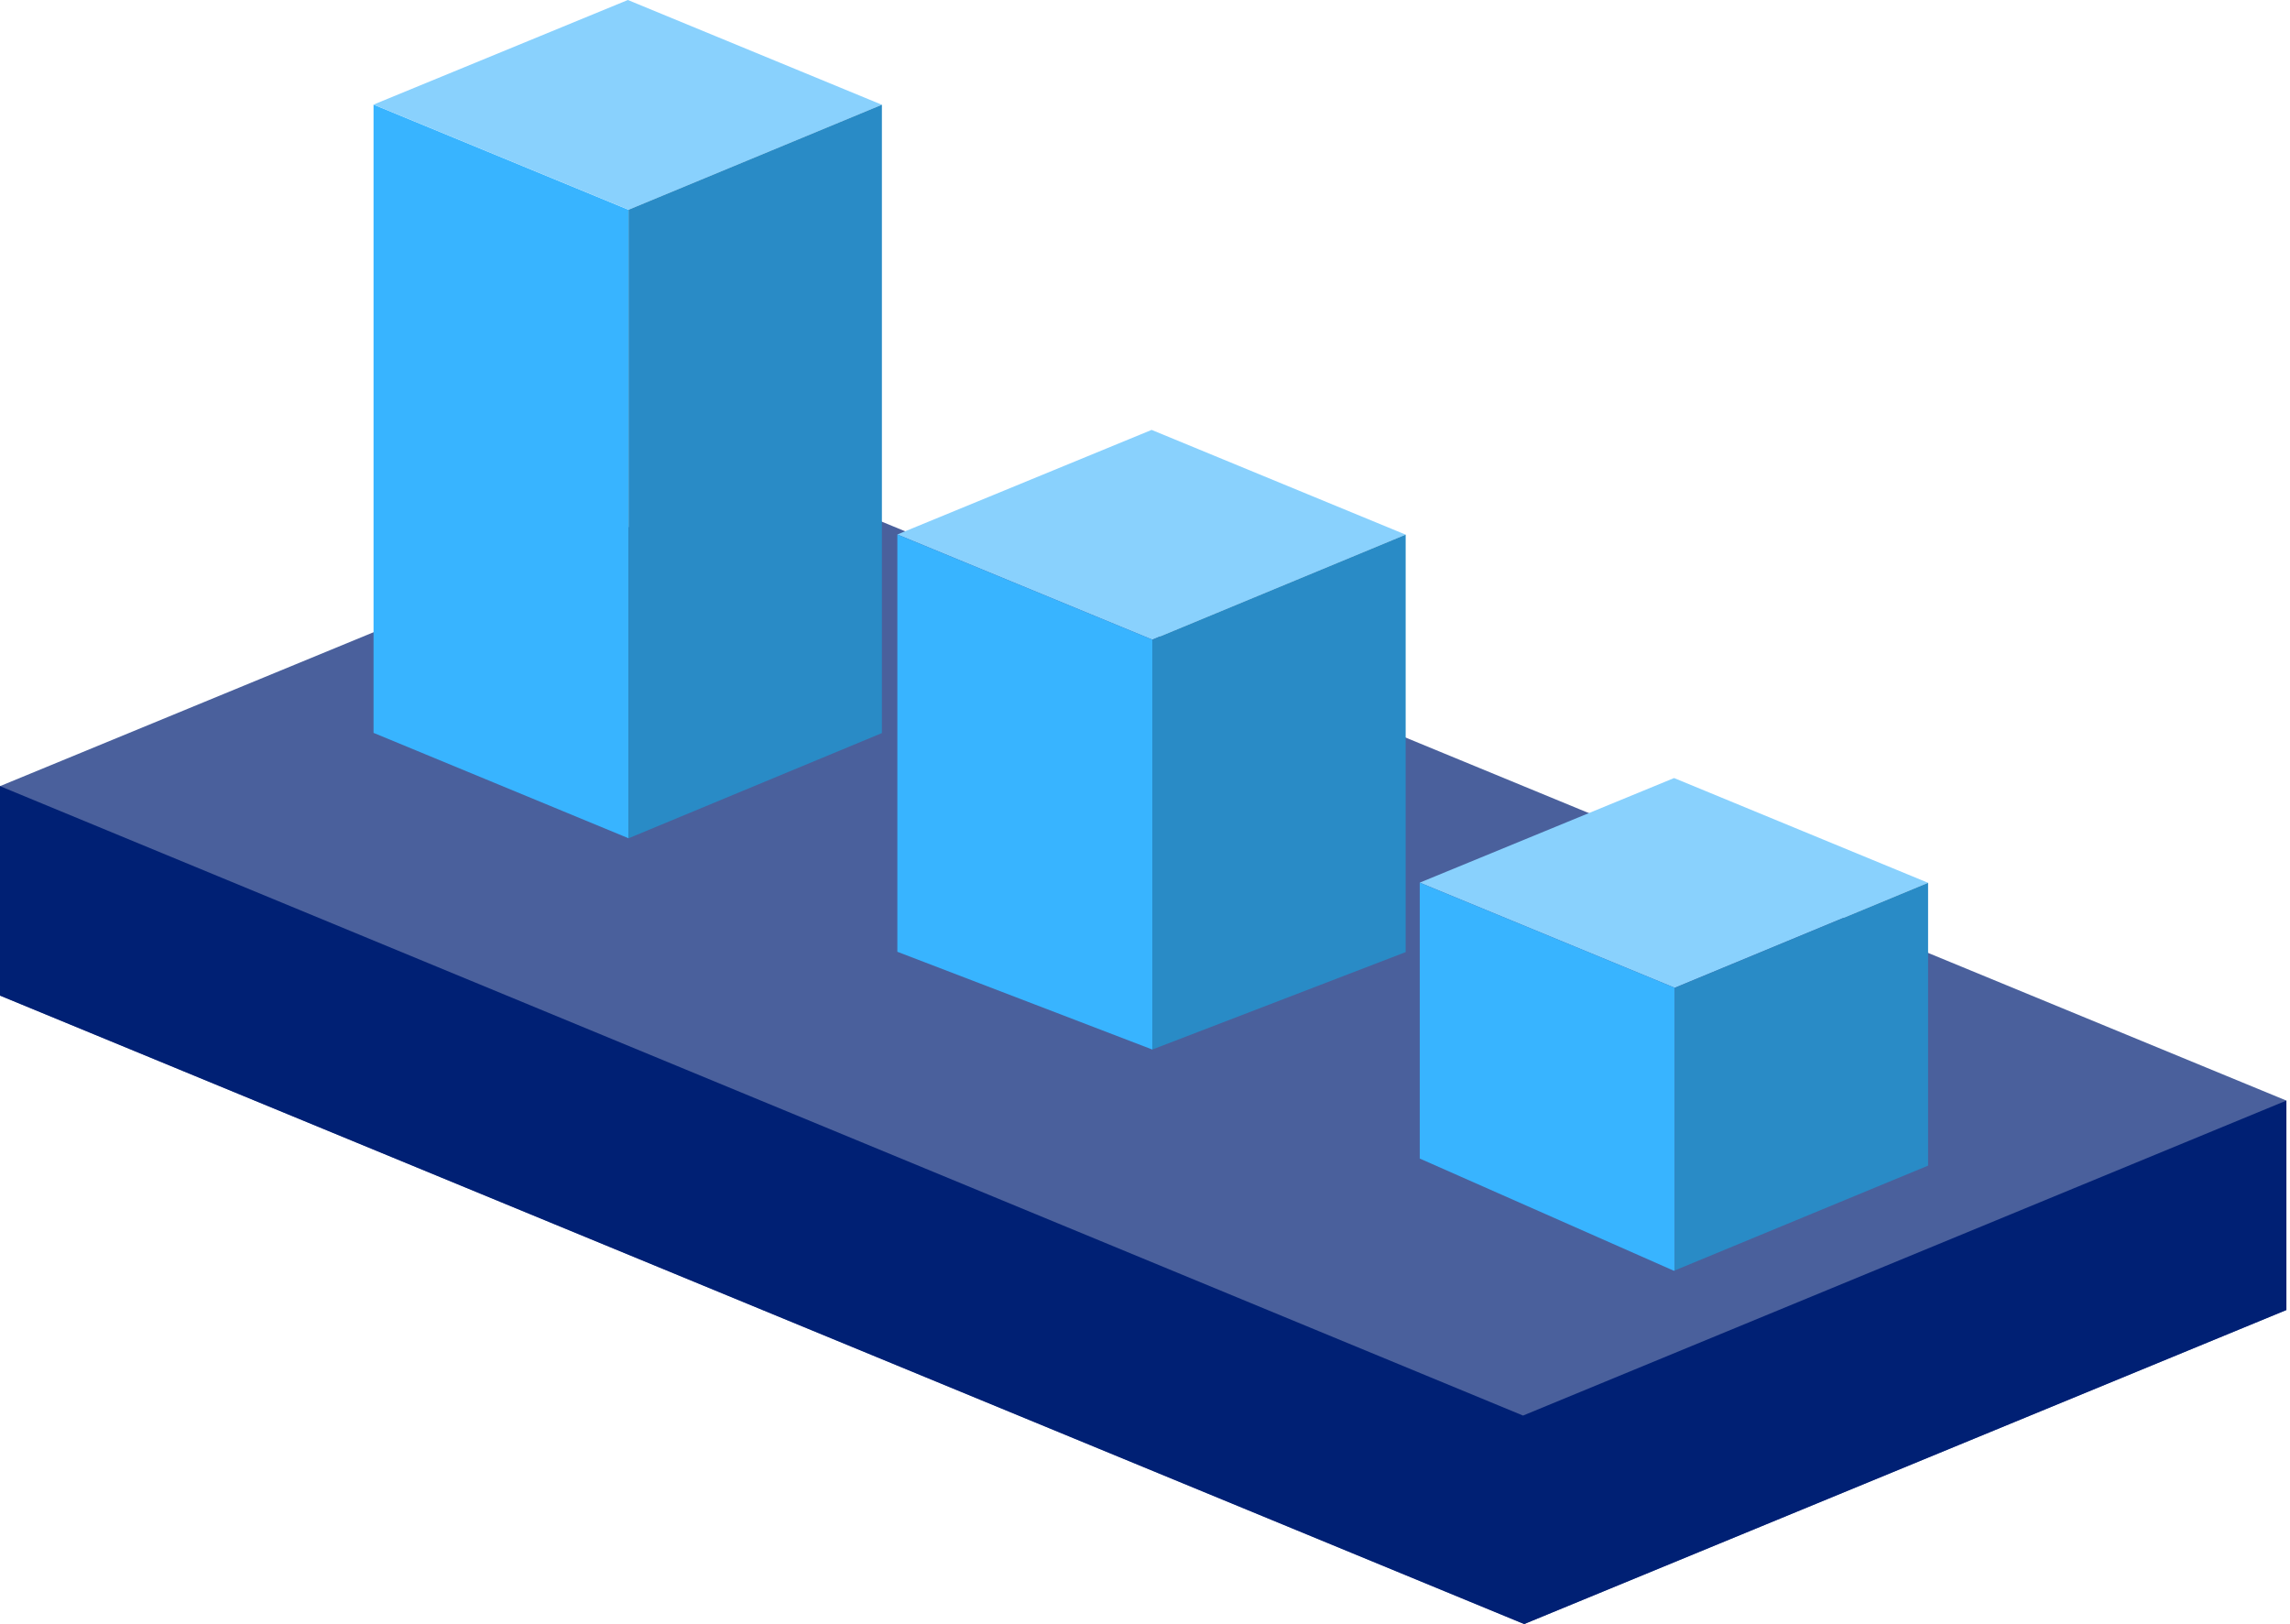 <svg width="141" height="100" fill="none" xmlns="http://www.w3.org/2000/svg"><g clip-path="url(#clip0_1811_11625)"><path opacity=".71" d="M0 48.406v12.897L93.846 100l46.931-19.336V67.768L46.91 29.078 0 48.406z" fill="#002074"/><path d="M0 48.406l93.776 38.757 47.001-19.395v12.896L93.846 100 0 61.303V48.406z" fill="#002074"/><path d="M22.999 45.126l15.701 6.49v-38.7L23 6.439v38.687z" fill="#38B4FF"/><path d="M22.999 6.44L38.659 0l15.642 6.45-15.6 6.465-15.702-6.476z" fill="#89D1FD"/><path d="M54.3 6.45v38.689l-15.6 6.478V12.915l15.6-6.466z" fill="#298BC6"/><path d="M55.252 32.91l15.657-6.439 15.642 6.45-15.598 6.465-15.701-6.476z" fill="#89D1FD"/><path d="M70.953 39.386L55.252 32.91v25.695l15.701 6.02v-25.24z" fill="#38B4FF"/><path d="M86.55 58.626V32.92l-15.597 6.465v25.238l15.598-5.998z" fill="#298BC6"/><path d="M87.416 54.348l15.661-6.44 15.639 6.45-15.598 6.465-15.701-6.475z" fill="#89D1FD"/><path d="M103.118 78.227V60.823l-15.701-6.475v16.989l15.649 6.911.052-.02z" fill="#38B4FF"/><path d="M118.716 71.773V54.358l-15.598 6.465v17.404l15.598-6.454z" fill="#298BC6"/></g><defs><clipPath id="clip0_1811_11625"><path fill="#fff" d="M0 0h140.777v100H0z"/></clipPath></defs></svg>